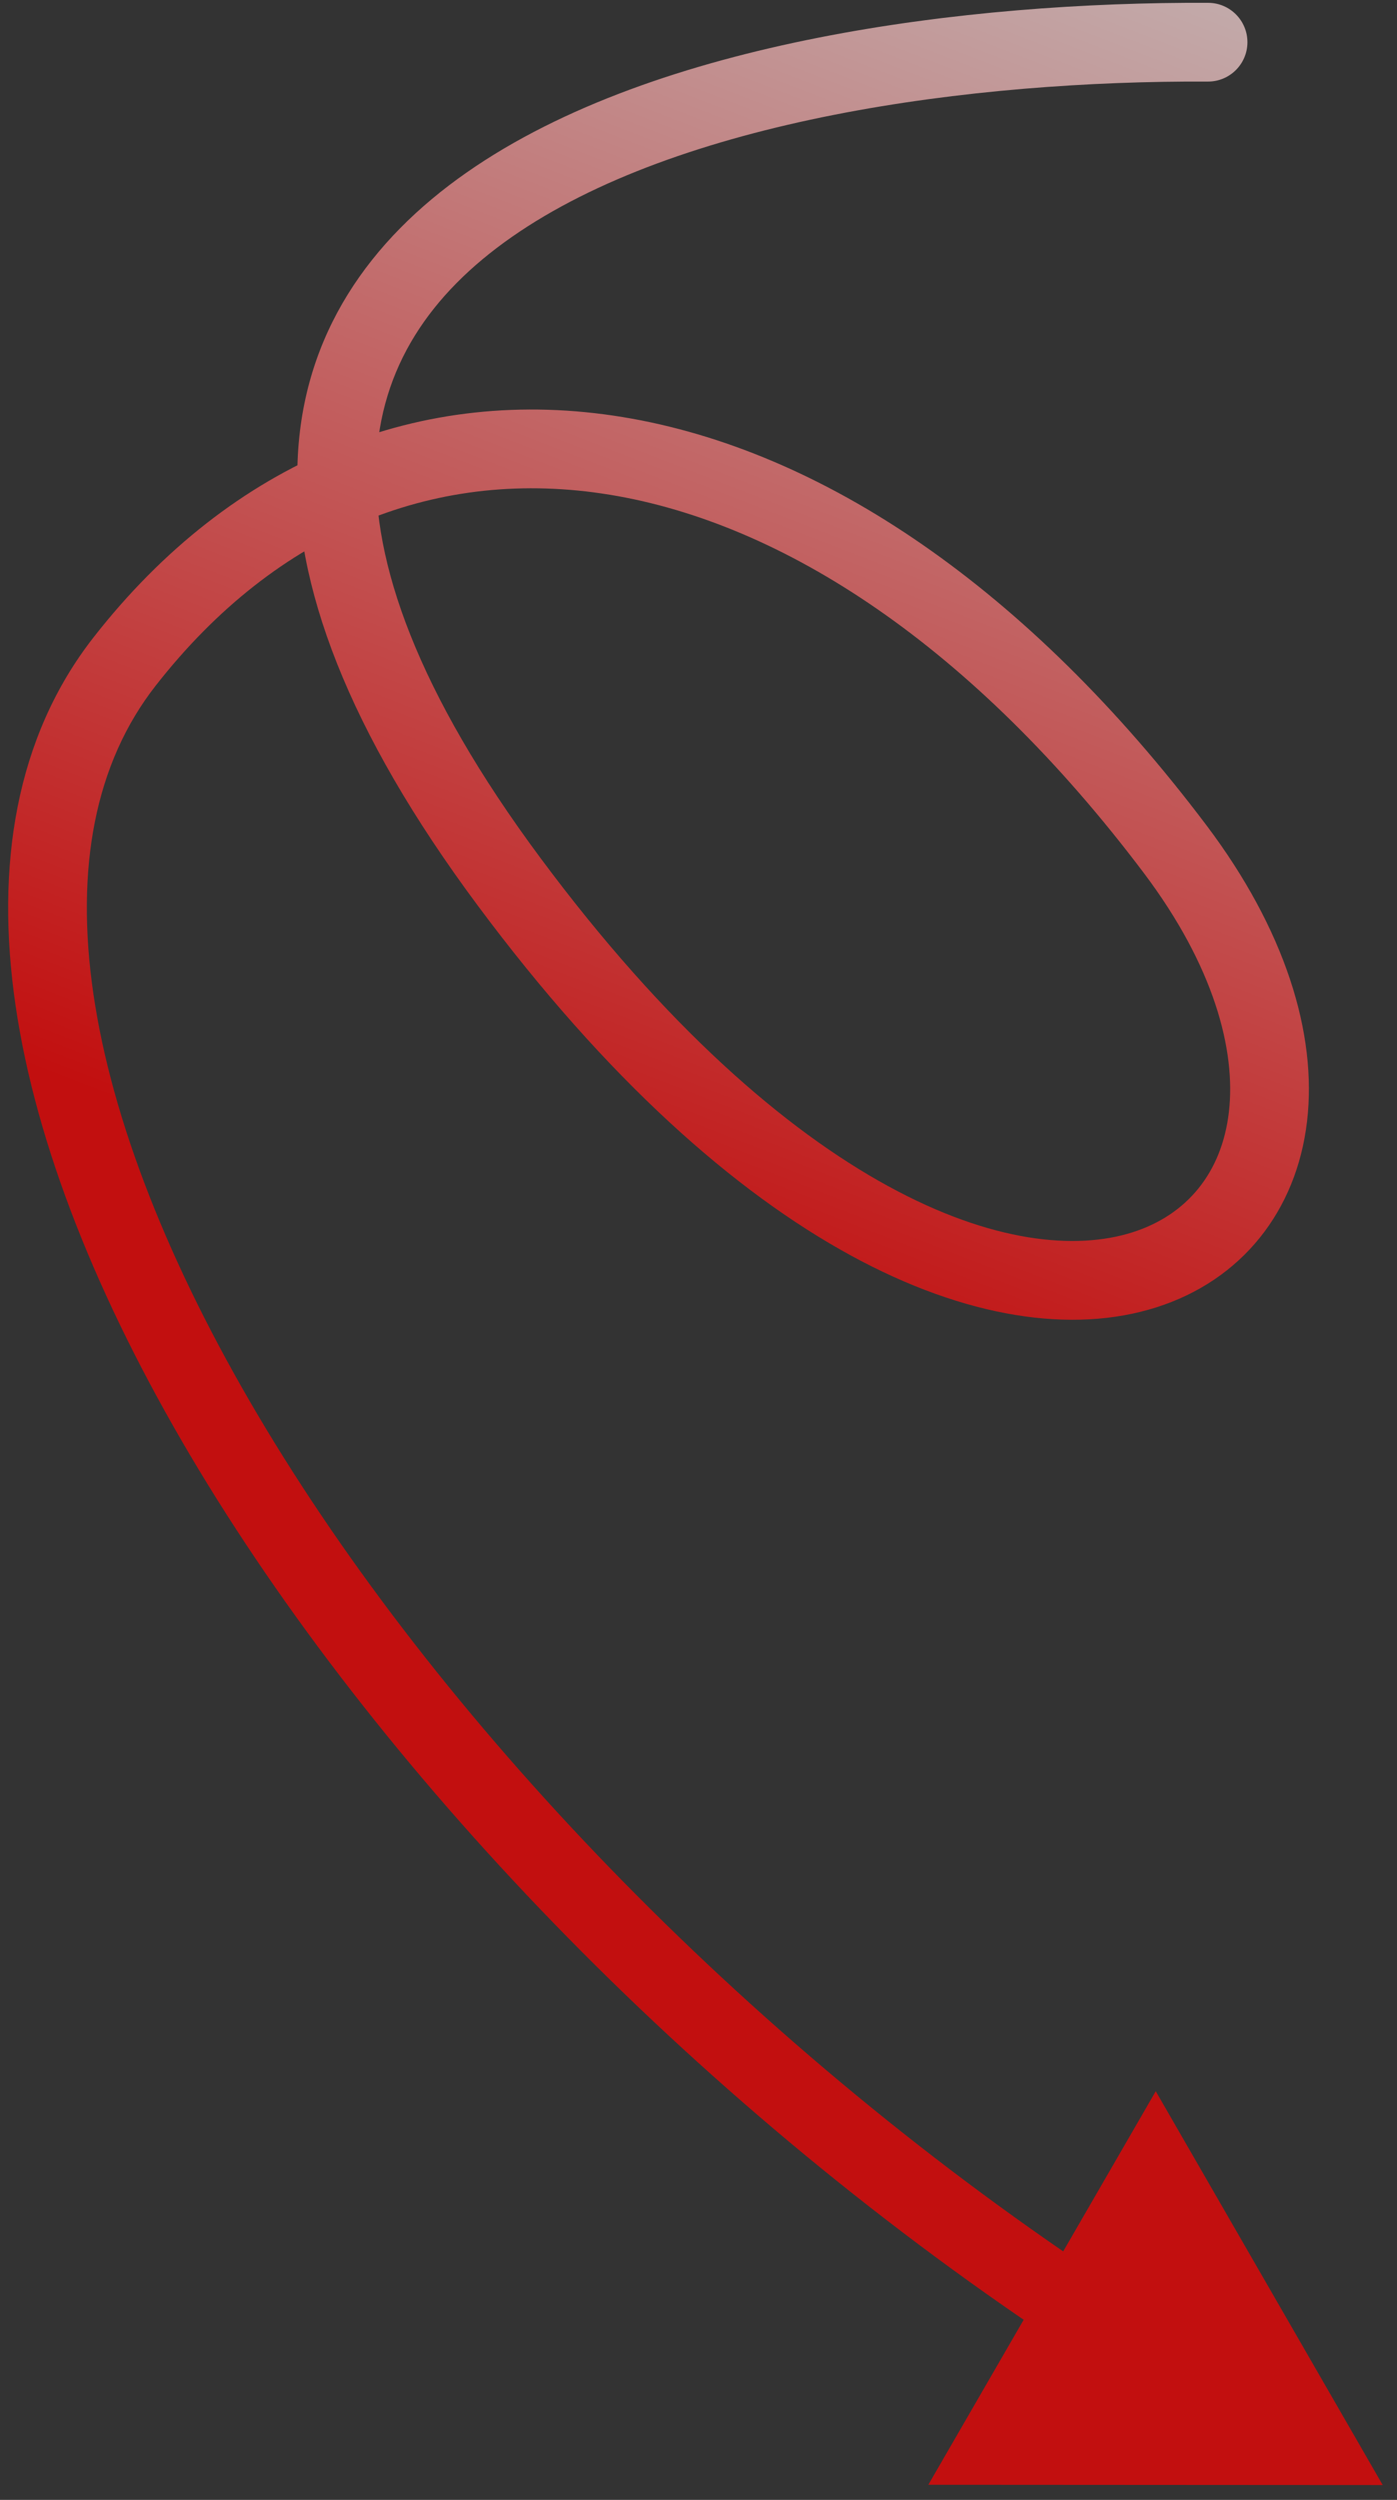 <svg width="71" height="127" viewBox="0 0 71 127" fill="none" xmlns="http://www.w3.org/2000/svg">
<rect x="0" y="0" width="71" height="127" fill="#333333" stroke="none"/>
<path d="M61.408 0.144C62.512 0.149 63.403 1.049 63.398 2.153C63.393 3.258 62.493 4.149 61.389 4.144L61.408 0.144ZM59.718 43.13L61.315 41.926L59.718 43.13ZM6.331 33.608L7.907 34.84L6.331 33.608ZM70.274 126.245L47.18 126.231L58.739 106.238L70.274 126.245ZM61.389 4.144C55.432 4.115 48.706 4.588 42.38 5.836C36.028 7.09 30.229 9.096 26.011 12.04C21.847 14.945 19.319 18.68 19.123 23.542C18.924 28.524 21.151 35.09 27.483 43.608L24.273 45.994C17.691 37.14 14.874 29.673 15.127 23.381C15.384 16.97 18.806 12.19 23.722 8.76C28.582 5.368 34.991 3.217 41.606 1.912C48.248 0.602 55.248 0.115 61.408 0.144L61.389 4.144ZM27.483 43.608C33.818 52.132 39.901 57.399 45.145 60.262C50.411 63.138 54.675 63.516 57.549 62.606C60.326 61.727 62.096 59.568 62.455 56.502C62.824 53.352 61.696 49.073 58.121 44.335L61.315 41.926C65.301 47.211 66.951 52.496 66.428 56.967C65.894 61.524 63.101 65.044 58.756 66.42C54.508 67.765 49.091 66.974 43.228 63.773C37.343 60.56 30.849 54.843 24.273 45.994L27.483 43.608ZM58.121 44.335C49.421 32.8 39.799 26.579 31.003 25.136C22.314 23.71 14.124 26.887 7.907 34.84L4.756 32.377C11.801 23.363 21.409 19.508 31.651 21.189C41.785 22.852 52.225 29.875 61.315 41.926L58.121 44.335ZM7.907 34.84C4.838 38.767 3.81 44.09 4.748 50.499C5.688 56.917 8.582 64.251 13.113 71.903C22.172 87.203 37.553 103.408 55.805 115.574L53.587 118.903C34.888 106.439 19.067 89.809 9.671 73.941C4.976 66.01 1.83 58.176 0.791 51.079C-0.25 43.972 0.806 37.43 4.756 32.377L7.907 34.84Z" fill="url(#paint0_linear_1847_1143)" fill-opacity="0.7"/>
<defs>
<linearGradient id="paint0_linear_1847_1143" x1="31.783" y1="114.557" x2="78.282" y2="-5.44" gradientUnits="userSpaceOnUse">
<stop offset="0.352" stop-color="#FF0000"/>
<stop offset="1" stop-color="white"/>
</linearGradient>
</defs>
</svg>
